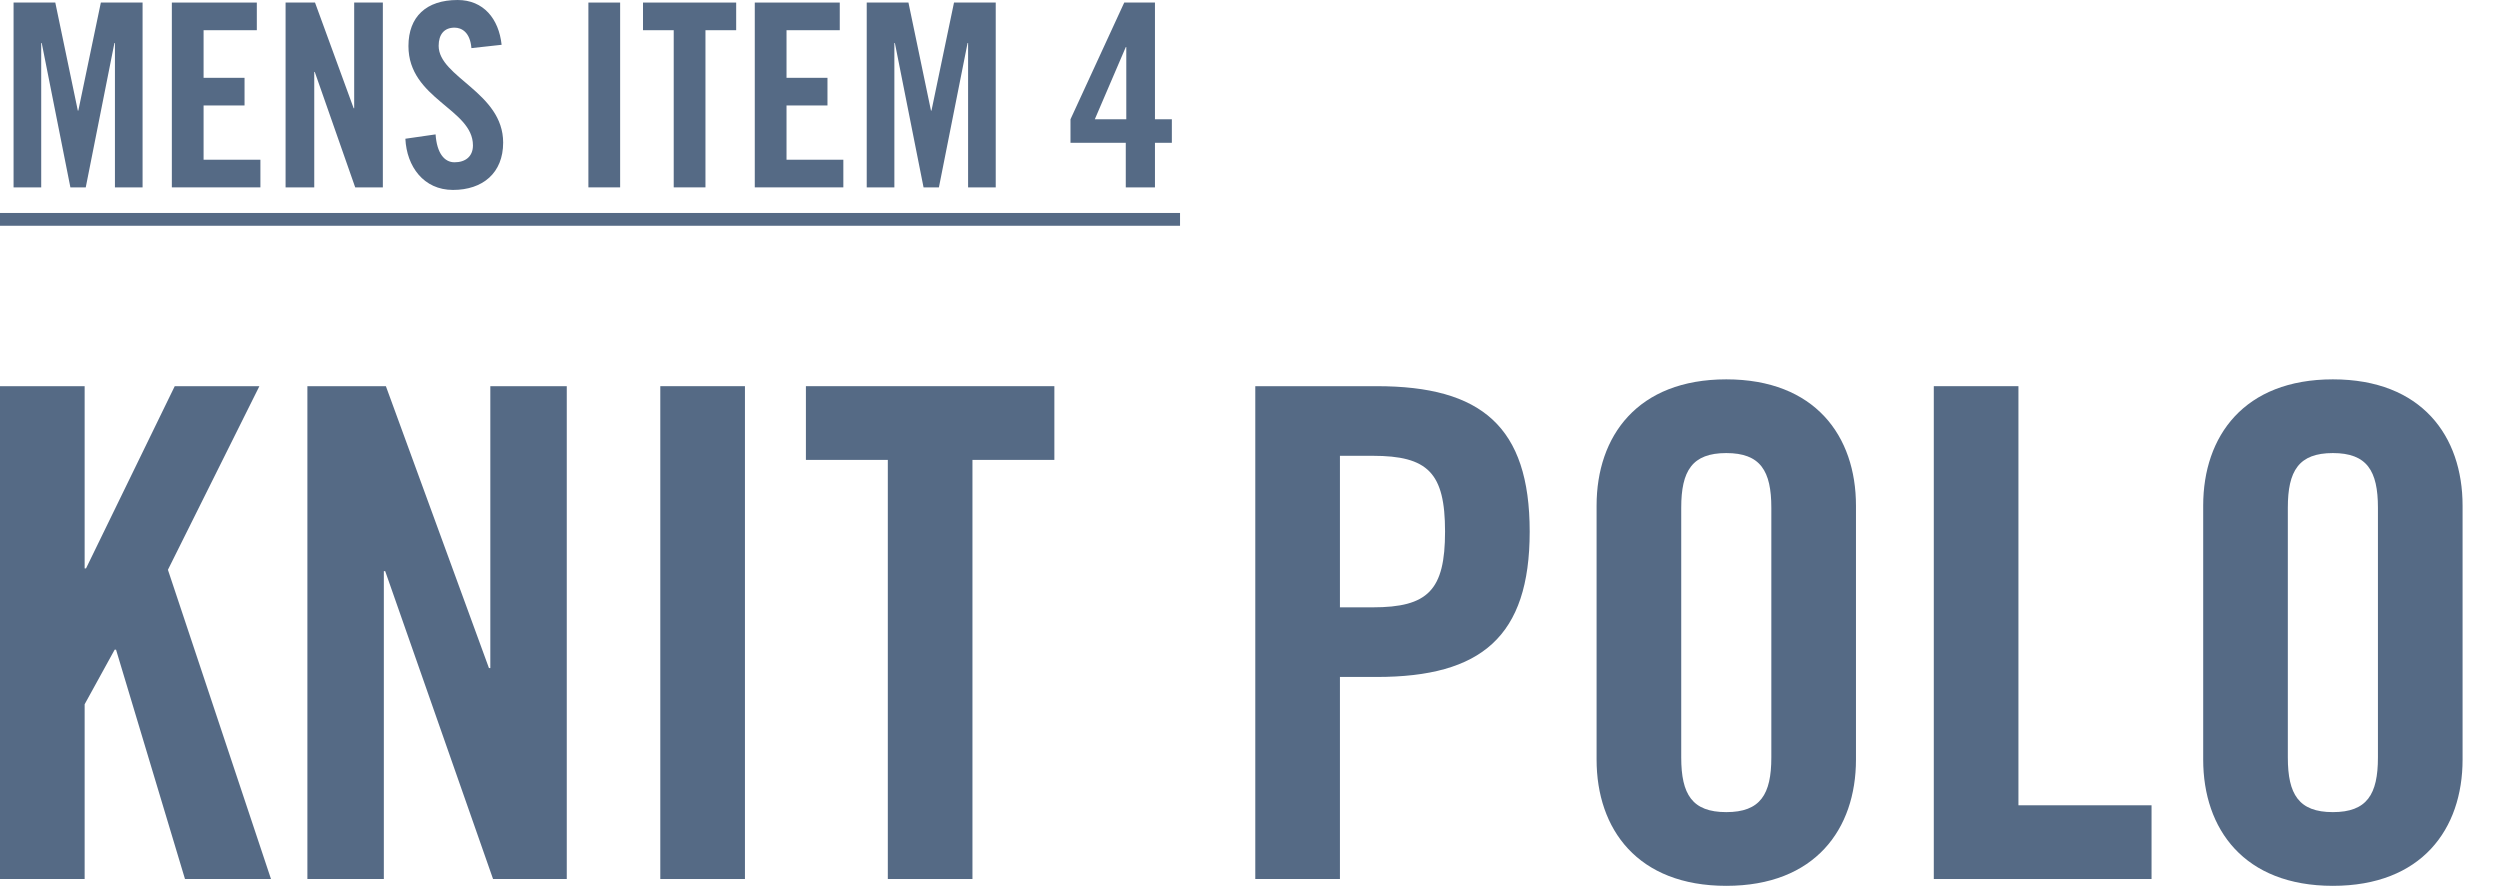 <svg width="293" height="104" viewBox="0 0 293 104" fill="none" xmlns="http://www.w3.org/2000/svg">
<path d="M0 24.96L138.3 24.96V26.46L0 26.46L0 24.96Z" fill="#556A85"/>
<path d="M128.311 13.98L132.001 13.98V5.52H131.941L128.311 13.98ZM131.941 21.96V16.74H125.461V13.98L131.761 0.3L135.361 0.3V13.98H137.341V16.74L135.361 16.74V21.96H131.941Z" fill="#556A85"/>
<path d="M111.81 0.3L116.7 0.3V21.96H113.46V5.04H113.4L110.04 21.96H108.24L104.88 5.04H104.82V21.96H101.58V0.3L106.47 0.3L109.11 12.96H109.17L111.81 0.3Z" fill="#556A85"/>
<path d="M98.84 21.96H88.46V0.3L98.42 0.3V3.54L92.18 3.54V9.12L96.98 9.12V12.36L92.18 12.36V18.72H98.84V21.96Z" fill="#556A85"/>
<path d="M78.96 21.96V3.54L75.36 3.54V0.3L86.28 0.3V3.54L82.68 3.54V21.96H78.96Z" fill="#556A85"/>
<path d="M72.68 21.96H68.96V0.3L72.68 0.3V21.96Z" fill="#556A85"/>
<path d="M58.79 5.25L55.25 5.64C55.1 3.78 54.11 3.24 53.27 3.24C52.07 3.24 51.41 4.02 51.41 5.37C51.41 9.06 58.97 10.83 58.97 16.71C58.97 20.28 56.57 22.26 53.09 22.26C49.64 22.26 47.66 19.5 47.51 16.26L51.05 15.75C51.2 17.94 52.07 19.02 53.27 19.02C54.56 19.02 55.43 18.33 55.43 17.04C55.43 12.75 47.87 11.61 47.87 5.4C47.87 1.95 49.97 0 53.63 0C56.66 0 58.46 2.19 58.79 5.25Z" fill="#556A85"/>
<path d="M36.83 21.96H33.47V0.3L36.92 0.3L41.45 12.69H41.51V0.3L44.87 0.3V21.96L41.63 21.96L36.89 8.43H36.83V21.96Z" fill="#556A85"/>
<path d="M30.52 21.96H20.14L20.14 0.3L30.1 0.3V3.54L23.86 3.54V9.12L28.66 9.12V12.36L23.86 12.36L23.86 18.72H30.52V21.96Z" fill="#556A85"/>
<path d="M11.82 0.3L16.71 0.3L16.71 21.96H13.47L13.47 5.04H13.41L10.05 21.96H8.25L4.89 5.04H4.83L4.83 21.96H1.59L1.59 0.3L6.48 0.3L9.12 12.96H9.18L11.82 0.3Z" fill="#556A85"/>
<path d="M258.214 89.02V59.26C258.214 51.1 263.014 44.46 273.414 44.46C283.814 44.46 288.614 51.1 288.614 59.26V89.02C288.614 97.18 283.814 103.82 273.414 103.82C263.014 103.82 258.214 97.18 258.214 89.02ZM268.134 59.5V88.78C268.134 93.1 269.414 95.18 273.414 95.18C277.414 95.18 278.694 93.1 278.694 88.78V59.5C278.694 55.18 277.414 53.1 273.414 53.1C269.414 53.1 268.134 55.18 268.134 59.5Z" fill="#556A85"/>
<path d="M252.161 103.02H226.641V45.26H236.561V94.38H252.161V103.02Z" fill="#556A85"/>
<path d="M187.12 89.02V59.26C187.12 51.1 191.92 44.46 202.32 44.46C212.72 44.46 217.52 51.1 217.52 59.26V89.02C217.52 97.18 212.72 103.82 202.32 103.82C191.92 103.82 187.12 97.18 187.12 89.02ZM197.04 59.5V88.78C197.04 93.1 198.32 95.18 202.32 95.18C206.32 95.18 207.6 93.1 207.6 88.78V59.5C207.6 55.18 206.32 53.1 202.32 53.1C198.32 53.1 197.04 55.18 197.04 59.5Z" fill="#556A85"/>
<path d="M157.04 53.42V71.18H160.88C167.36 71.18 169.36 69.18 169.36 62.3C169.36 55.42 167.36 53.42 160.88 53.42H157.04ZM157.04 103.02H147.12V45.26H161.36C173.6 45.26 179.28 49.98 179.28 62.3C179.28 74.62 173.6 79.34 161.36 79.34H157.04V103.02Z" fill="#556A85"/>
<path d="M104.052 103.02L104.052 53.9H94.452V45.26L123.572 45.26V53.9L113.972 53.9L113.972 103.02H104.052Z" fill="#556A85"/>
<path d="M87.307 103.02H77.387L77.387 45.26H87.307L87.307 103.02Z" fill="#556A85"/>
<path d="M44.986 103.02H36.026L36.026 45.26H45.226L57.306 78.3H57.466V45.26L66.426 45.26L66.426 103.02H57.786L45.146 66.94H44.986L44.986 103.02Z" fill="#556A85"/>
<path d="M9.92 103.02H0L0 45.26H9.92L9.92 66.62H10.08L20.48 45.26L30.4 45.26L19.68 66.78L31.76 103.02H21.68L13.6 76.14H13.44L9.92 82.54L9.92 103.02Z" fill="#556A85"/>
</svg>
